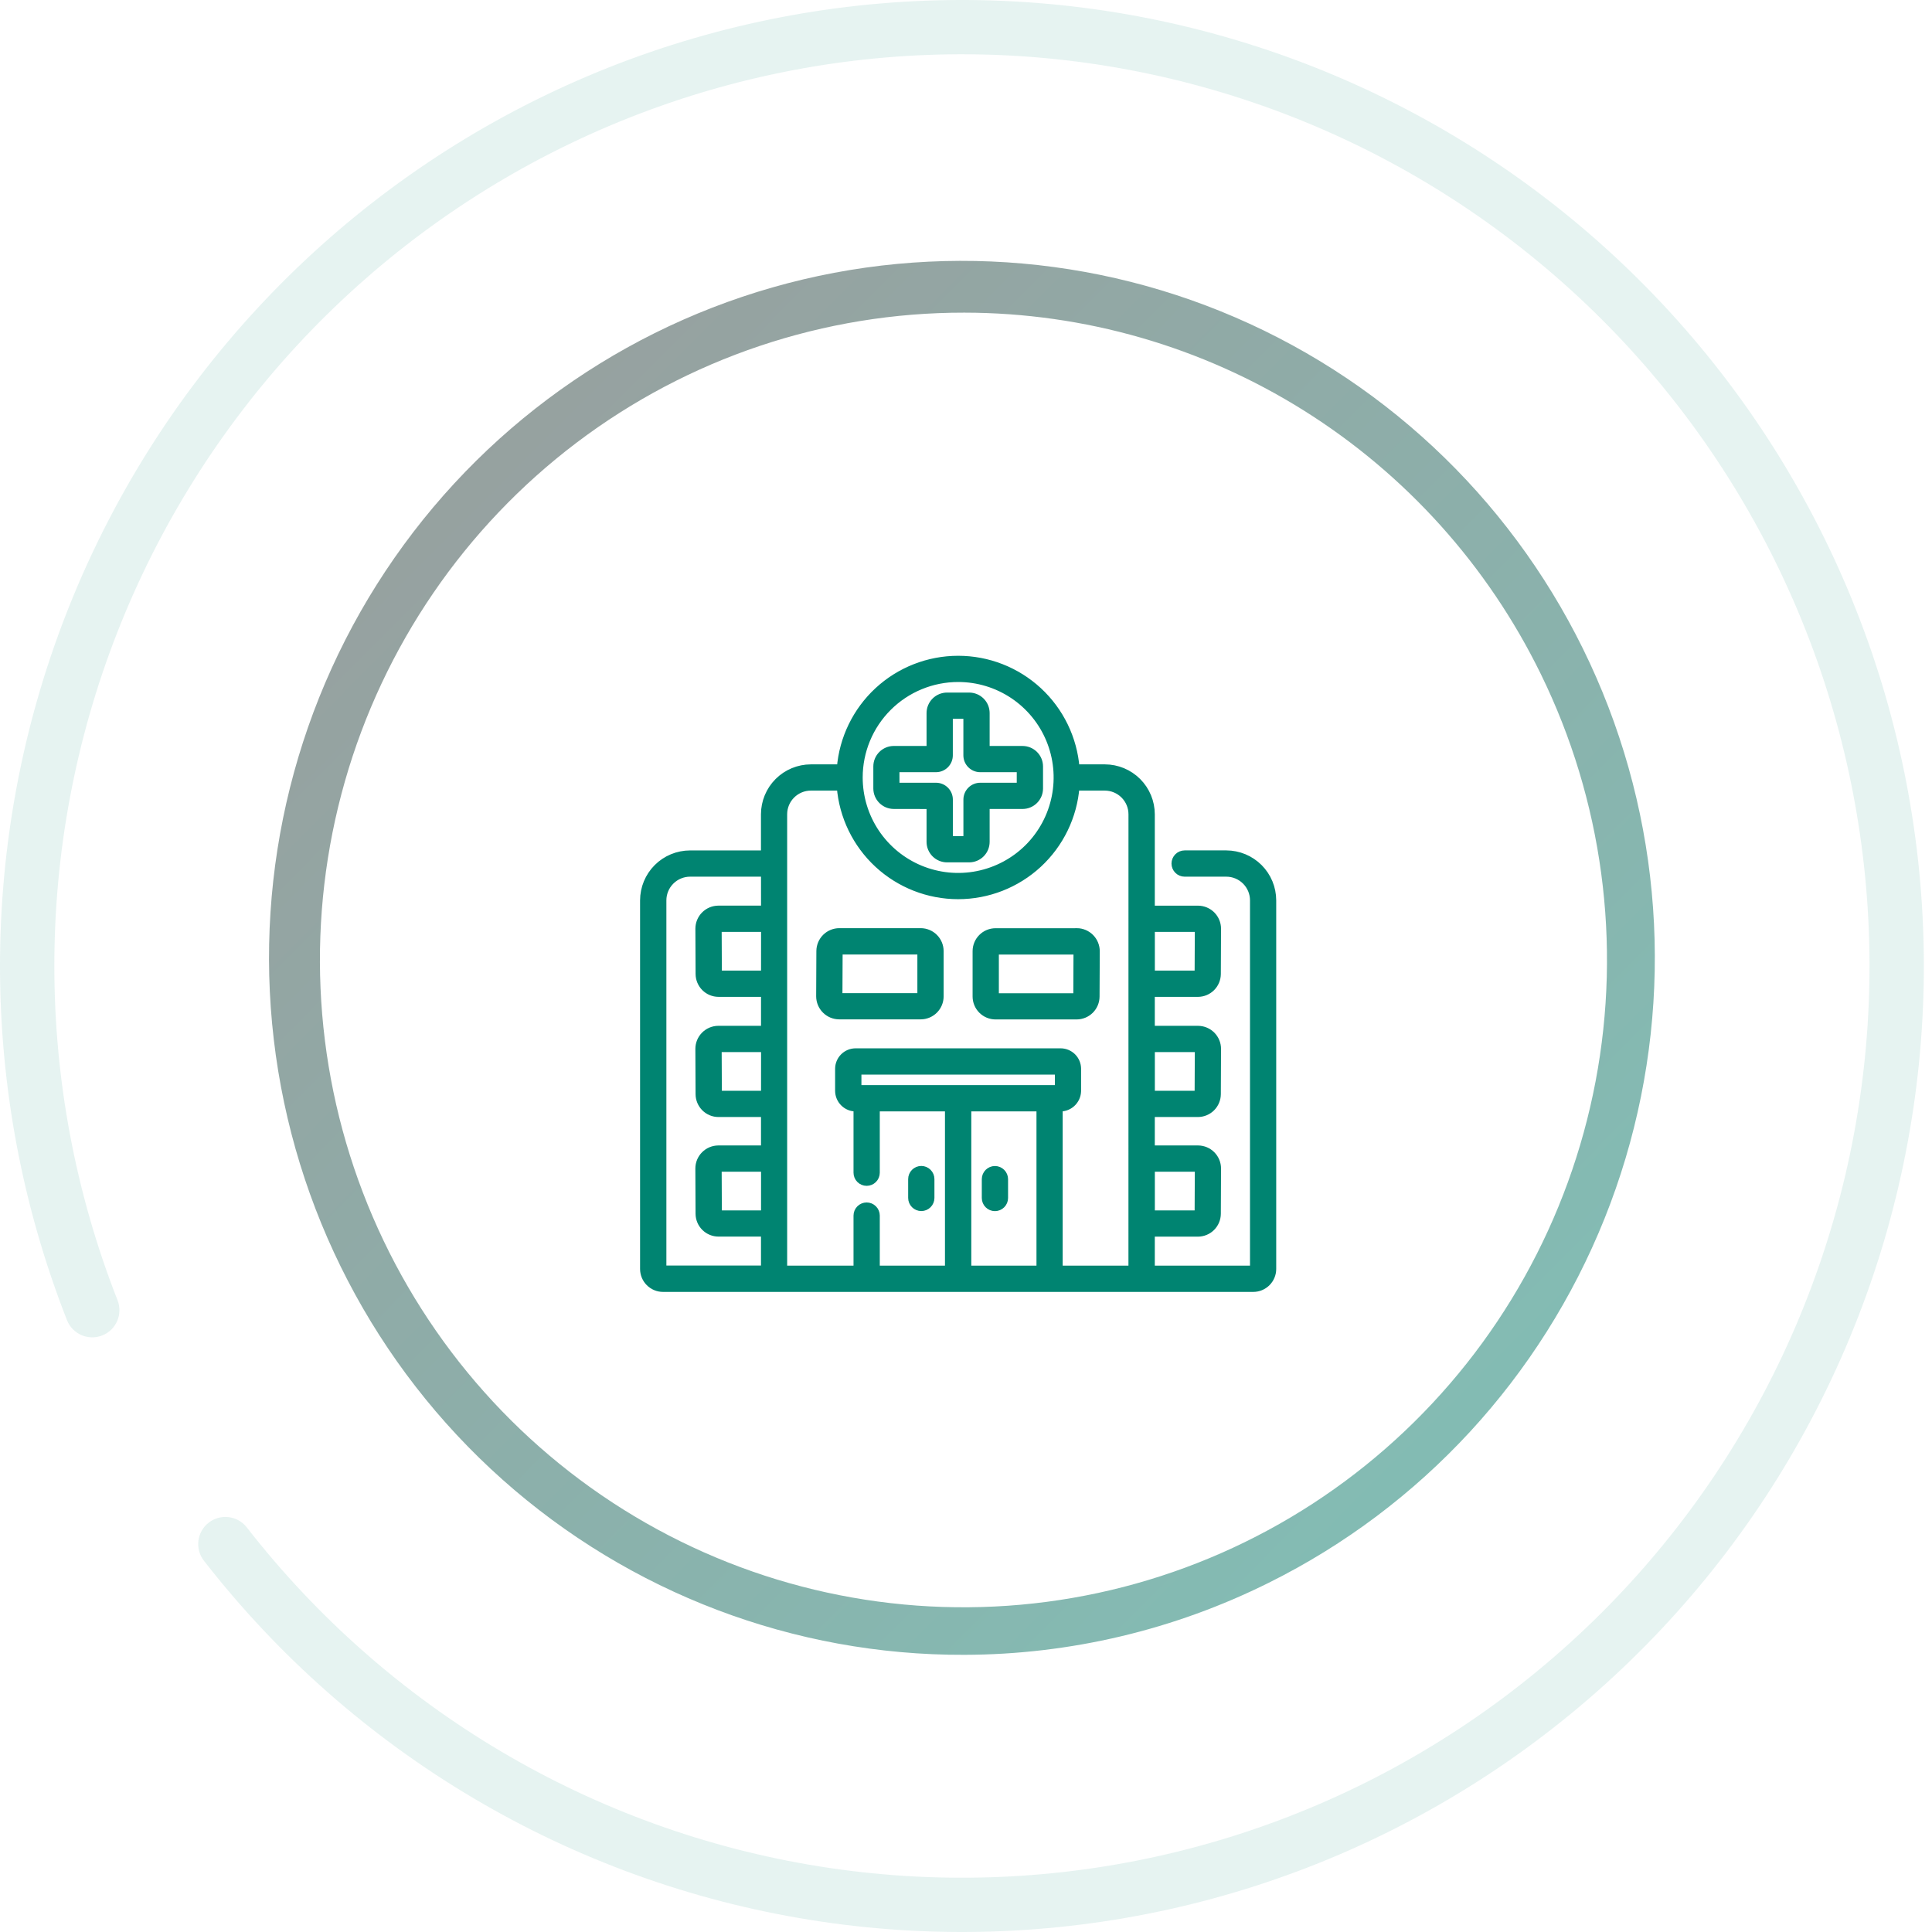 <svg width="123" height="123" viewBox="0 0 123 123" fill="none" xmlns="http://www.w3.org/2000/svg">
<path fill-rule="evenodd" clip-rule="evenodd" d="M78.426 6.082C64.484 1.719 49.415 2.82 36.249 9.165C23.082 15.511 12.794 26.63 7.456 40.289C2.118 53.948 2.128 69.132 7.485 82.784C7.833 83.672 7.394 84.674 6.505 85.022C5.615 85.371 4.612 84.933 4.263 84.044C-1.411 69.583 -1.421 53.502 4.233 39.033C9.887 24.564 20.788 12.78 34.745 6.054C48.703 -0.673 64.68 -1.841 79.461 2.785C94.242 7.411 106.727 17.486 114.408 30.981C122.089 44.475 124.397 60.389 120.868 75.522C117.339 90.655 108.235 103.888 95.383 112.555C82.532 121.222 66.887 124.681 51.598 122.233C36.309 119.785 22.512 111.612 12.982 99.363C12.396 98.609 12.533 97.524 13.287 96.939C14.041 96.354 15.128 96.49 15.714 97.243C24.708 108.804 37.725 116.512 52.146 118.821C66.566 121.13 81.322 117.869 93.447 109.692C105.572 101.514 114.166 89.026 117.498 74.739C120.83 60.451 118.651 45.426 111.4 32.688C104.15 19.95 92.368 10.445 78.426 6.082Z" fill="#008471" fill-opacity="0.1"/>
<path d="M61.391 105.354C50.56 105.391 40.093 101.419 31.986 94.194C23.879 86.969 18.698 76.996 17.43 66.175C16.162 55.355 18.896 44.444 25.111 35.52C31.326 26.597 40.587 20.286 51.13 17.789C61.673 15.292 72.761 16.784 82.281 21.98C91.801 27.177 99.088 35.715 102.753 45.967C106.417 56.22 106.204 67.47 102.154 77.575C98.103 87.68 90.498 95.932 80.788 100.76C74.758 103.767 68.121 105.339 61.391 105.354ZM61.391 19.904C52.485 19.893 43.818 22.8 36.702 28.187C29.586 33.574 24.409 41.146 21.954 49.758C19.5 58.369 19.902 67.55 23.099 75.911C26.296 84.272 32.115 91.358 39.674 96.095C47.233 100.832 56.121 102.962 64.991 102.163C73.862 101.364 82.232 97.68 88.834 91.668C95.437 85.656 99.912 77.644 101.582 68.844C103.252 60.045 102.026 50.938 98.09 42.902C94.716 36.006 89.49 30.197 83.005 26.133C76.519 22.069 69.032 19.911 61.391 19.904Z" fill="url(#paint0_linear)" fill-opacity="0.5"/>
<path d="M78.073 54.391H75.419C75.264 54.391 75.115 54.453 75.005 54.563C74.895 54.673 74.833 54.822 74.833 54.977C74.833 55.133 74.895 55.282 75.005 55.391C75.115 55.501 75.264 55.563 75.419 55.563H78.073C78.539 55.564 78.986 55.749 79.316 56.079C79.645 56.408 79.831 56.855 79.831 57.321V80.786C79.831 80.796 79.827 80.806 79.82 80.814C79.812 80.821 79.802 80.825 79.792 80.825H73.27V78.481H76.263C76.583 78.48 76.89 78.353 77.116 78.128C77.343 77.902 77.472 77.596 77.474 77.276L77.487 74.391C77.486 74.07 77.359 73.762 77.132 73.534C76.905 73.306 76.597 73.177 76.276 73.175H73.27V70.865H76.263C76.583 70.864 76.89 70.737 77.116 70.512C77.343 70.286 77.472 69.98 77.474 69.66L77.487 66.775C77.486 66.454 77.358 66.146 77.132 65.918C76.905 65.691 76.597 65.561 76.276 65.559H73.27V63.215H76.263C76.583 63.214 76.89 63.087 77.116 62.862C77.343 62.636 77.472 62.33 77.474 62.01L77.487 59.125C77.486 58.804 77.358 58.496 77.132 58.268C76.905 58.041 76.597 57.911 76.276 57.909H73.27V51.843C73.269 51.066 72.96 50.321 72.411 49.772C71.862 49.223 71.117 48.914 70.34 48.913H68.48C68.332 47.031 67.481 45.275 66.095 43.993C64.709 42.712 62.891 42 61.003 42C59.115 42 57.297 42.712 55.911 43.993C54.526 45.275 53.674 47.031 53.526 48.913H51.626C50.849 48.914 50.104 49.223 49.555 49.772C49.006 50.321 48.697 51.066 48.696 51.843V54.393H43.93C43.153 54.394 42.408 54.703 41.859 55.252C41.31 55.801 41.001 56.546 41 57.323V80.788C41 81.109 41.128 81.417 41.355 81.644C41.582 81.871 41.89 81.999 42.211 81.999H79.789C80.11 81.999 80.418 81.871 80.645 81.644C80.872 81.417 81 81.109 81 80.788V57.321C80.999 56.545 80.691 55.8 80.142 55.251C79.593 54.702 78.849 54.393 78.073 54.391ZM73.273 59.079H76.279C76.289 59.079 76.299 59.083 76.307 59.09C76.314 59.098 76.318 59.108 76.318 59.118L76.305 62.003C76.305 62.013 76.301 62.023 76.294 62.031C76.286 62.038 76.276 62.042 76.266 62.042H73.273V59.079ZM73.273 66.73H76.279C76.284 66.73 76.289 66.731 76.294 66.733C76.299 66.735 76.303 66.737 76.307 66.741C76.311 66.745 76.314 66.749 76.316 66.754C76.317 66.759 76.318 66.764 76.318 66.769L76.305 69.654C76.305 69.664 76.301 69.674 76.294 69.682C76.286 69.689 76.276 69.693 76.266 69.693H73.273V66.73ZM73.273 74.347H76.279C76.284 74.347 76.289 74.348 76.294 74.35C76.299 74.352 76.303 74.354 76.307 74.358C76.311 74.362 76.314 74.366 76.316 74.371C76.317 74.376 76.318 74.381 76.318 74.386L76.305 77.271C76.305 77.281 76.301 77.291 76.294 77.299C76.286 77.306 76.276 77.31 76.266 77.31H73.273V74.347ZM48.701 77.31H45.746C45.741 77.31 45.736 77.309 45.731 77.308C45.726 77.306 45.722 77.303 45.718 77.299C45.715 77.296 45.712 77.291 45.71 77.287C45.708 77.282 45.707 77.277 45.707 77.272L45.694 74.387C45.694 74.382 45.695 74.377 45.697 74.372C45.699 74.367 45.701 74.363 45.705 74.359C45.709 74.355 45.713 74.352 45.718 74.35C45.722 74.348 45.728 74.347 45.733 74.347H48.702L48.701 77.31ZM48.701 69.693H45.746C45.741 69.693 45.736 69.692 45.731 69.691C45.726 69.689 45.722 69.686 45.718 69.682C45.715 69.679 45.712 69.674 45.71 69.67C45.708 69.665 45.707 69.66 45.707 69.655L45.694 66.77C45.694 66.765 45.695 66.76 45.697 66.755C45.699 66.75 45.702 66.746 45.706 66.742C45.709 66.738 45.714 66.735 45.719 66.733C45.724 66.731 45.729 66.73 45.734 66.73H48.703L48.701 69.693ZM48.701 62.042H45.746C45.741 62.042 45.736 62.041 45.731 62.039C45.726 62.038 45.722 62.035 45.718 62.031C45.715 62.028 45.712 62.023 45.71 62.019C45.708 62.014 45.707 62.009 45.707 62.004L45.694 59.119C45.694 59.114 45.695 59.109 45.697 59.104C45.699 59.099 45.702 59.095 45.706 59.091C45.709 59.087 45.714 59.084 45.719 59.082C45.724 59.08 45.729 59.079 45.734 59.079H48.703L48.701 62.042ZM48.701 57.907H45.732C45.41 57.909 45.103 58.038 44.876 58.266C44.649 58.494 44.522 58.803 44.521 59.124L44.534 62.009C44.536 62.329 44.665 62.635 44.891 62.861C45.118 63.087 45.425 63.214 45.745 63.214H48.7V65.558H45.731C45.41 65.56 45.102 65.689 44.875 65.917C44.648 66.145 44.52 66.454 44.52 66.775L44.533 69.66C44.535 69.98 44.664 70.286 44.89 70.512C45.117 70.738 45.424 70.865 45.744 70.865H48.699V73.175H45.73C45.408 73.177 45.1 73.306 44.874 73.534C44.647 73.762 44.519 74.07 44.519 74.392L44.532 77.277C44.535 77.596 44.664 77.901 44.891 78.126C45.118 78.35 45.424 78.477 45.743 78.477H48.698V80.821H42.214C42.204 80.821 42.194 80.817 42.187 80.81C42.179 80.802 42.175 80.792 42.175 80.782V57.321C42.175 56.855 42.361 56.408 42.691 56.079C43.02 55.749 43.467 55.564 43.933 55.563H48.699L48.701 57.907ZM61.001 43.169C62.253 43.169 63.476 43.54 64.517 44.236C65.557 44.931 66.368 45.919 66.847 47.075C67.326 48.232 67.452 49.504 67.207 50.732C66.963 51.959 66.361 53.087 65.476 53.972C64.591 54.857 63.463 55.459 62.236 55.703C61.008 55.948 59.736 55.822 58.579 55.343C57.423 54.864 56.435 54.053 55.739 53.013C55.044 51.972 54.673 50.749 54.673 49.497C54.673 48.666 54.837 47.843 55.155 47.075C55.473 46.306 55.94 45.609 56.528 45.021C57.116 44.433 57.814 43.967 58.582 43.65C59.35 43.332 60.174 43.169 61.005 43.169H61.001ZM66.237 80.825H61.587V70.507H66.237V80.825ZM54.592 69.335V68.163H67.408V69.335H54.592ZM72.092 80.825H67.405V70.507C67.552 70.52 67.701 70.503 67.841 70.456C67.982 70.409 68.111 70.334 68.221 70.235C68.331 70.136 68.419 70.015 68.481 69.881C68.542 69.746 68.575 69.6 68.577 69.452V68.046C68.577 67.766 68.466 67.498 68.268 67.3C68.07 67.103 67.802 66.991 67.522 66.991H54.472C54.192 66.991 53.924 67.103 53.726 67.3C53.529 67.498 53.417 67.766 53.417 68.046V69.452C53.42 69.736 53.535 70.007 53.738 70.205C53.94 70.404 54.213 70.514 54.497 70.511C54.528 70.511 54.558 70.511 54.589 70.511V74.66C54.589 74.816 54.651 74.965 54.761 75.074C54.871 75.184 55.02 75.246 55.175 75.246C55.33 75.246 55.48 75.184 55.589 75.074C55.699 74.965 55.761 74.816 55.761 74.66V70.507H60.411V80.825H55.761V77.39C55.761 77.235 55.699 77.086 55.589 76.976C55.48 76.866 55.33 76.804 55.175 76.804C55.02 76.804 54.871 76.866 54.761 76.976C54.651 77.086 54.589 77.235 54.589 77.39V80.825H49.864V51.841C49.864 51.375 50.05 50.928 50.38 50.599C50.709 50.269 51.156 50.084 51.622 50.083H53.522C53.67 51.965 54.522 53.722 55.907 55.003C57.293 56.284 59.111 56.996 60.999 56.996C62.886 56.996 64.705 56.284 66.091 55.003C67.477 53.722 68.328 51.965 68.476 50.083H70.336C70.802 50.084 71.249 50.269 71.579 50.599C71.908 50.928 72.094 51.375 72.094 51.841L72.092 80.825ZM59.239 51.255V53.597C59.239 53.877 59.35 54.145 59.548 54.343C59.746 54.541 60.014 54.652 60.294 54.652H61.7C61.98 54.652 62.248 54.541 62.446 54.343C62.644 54.145 62.755 53.877 62.755 53.597V51.253H65.099C65.379 51.253 65.647 51.142 65.845 50.944C66.043 50.746 66.154 50.478 66.154 50.198V48.797C66.154 48.517 66.043 48.249 65.845 48.051C65.647 47.854 65.379 47.742 65.099 47.742H62.755V45.397C62.755 45.117 62.644 44.849 62.446 44.651C62.248 44.454 61.98 44.342 61.7 44.342H60.294C60.014 44.342 59.746 44.454 59.548 44.651C59.35 44.849 59.239 45.117 59.239 45.397V47.741H56.905C56.625 47.741 56.357 47.853 56.159 48.05C55.962 48.248 55.85 48.516 55.85 48.796V50.197C55.85 50.477 55.962 50.745 56.159 50.943C56.357 51.141 56.625 51.252 56.905 51.252L59.239 51.255ZM57.013 48.911H59.591C59.808 48.911 60.017 48.824 60.17 48.671C60.324 48.517 60.411 48.309 60.411 48.091V45.513H61.583V48.091C61.583 48.309 61.67 48.517 61.824 48.671C61.977 48.824 62.186 48.911 62.403 48.911H64.981V50.083H62.405C62.188 50.083 61.979 50.17 61.825 50.324C61.672 50.477 61.585 50.686 61.585 50.903V53.481H60.413V50.903C60.413 50.686 60.326 50.477 60.172 50.324C60.019 50.17 59.81 50.083 59.593 50.083H57.015L57.013 48.911ZM58.654 76.852C58.809 76.852 58.959 76.79 59.068 76.68C59.178 76.571 59.24 76.421 59.24 76.266V75.066C59.24 74.911 59.178 74.762 59.068 74.652C58.959 74.542 58.809 74.48 58.654 74.48C58.499 74.48 58.349 74.542 58.24 74.652C58.13 74.762 58.068 74.911 58.068 75.066V76.266C58.068 76.421 58.13 76.571 58.24 76.68C58.349 76.79 58.499 76.852 58.654 76.852ZM58.615 59.341H53.435C53.115 59.342 52.808 59.468 52.581 59.694C52.355 59.92 52.226 60.226 52.224 60.546L52.211 63.431C52.212 63.752 52.34 64.06 52.567 64.288C52.793 64.516 53.101 64.645 53.422 64.647H58.615C58.936 64.647 59.244 64.519 59.471 64.292C59.698 64.065 59.825 63.757 59.826 63.436V60.551C59.825 60.231 59.698 59.924 59.472 59.697C59.246 59.471 58.94 59.343 58.62 59.341H58.615ZM58.654 63.441C58.654 63.451 58.65 63.461 58.643 63.469C58.635 63.476 58.625 63.48 58.615 63.48H53.422C53.412 63.479 53.403 63.474 53.396 63.467C53.389 63.46 53.384 63.451 53.383 63.441L53.396 60.556C53.396 60.546 53.4 60.536 53.407 60.529C53.415 60.521 53.425 60.517 53.435 60.517H58.615C58.625 60.517 58.635 60.521 58.643 60.529C58.65 60.536 58.654 60.546 58.654 60.556V63.441ZM63.342 76.856C63.498 76.856 63.647 76.794 63.756 76.684C63.866 76.575 63.928 76.425 63.928 76.27V75.07C63.928 74.915 63.866 74.766 63.756 74.656C63.647 74.546 63.498 74.484 63.342 74.484C63.187 74.484 63.038 74.546 62.928 74.656C62.818 74.766 62.756 74.915 62.756 75.07V76.27C62.756 76.425 62.818 76.575 62.928 76.684C63.038 76.794 63.187 76.856 63.342 76.856ZM68.555 59.345H63.381C63.06 59.345 62.752 59.473 62.525 59.7C62.298 59.927 62.17 60.235 62.17 60.556V63.441C62.17 63.762 62.298 64.07 62.525 64.297C62.752 64.524 63.06 64.652 63.381 64.652H68.542C68.862 64.651 69.169 64.525 69.396 64.299C69.623 64.073 69.751 63.767 69.753 63.447L69.766 60.562C69.766 60.241 69.64 59.932 69.414 59.703C69.188 59.475 68.881 59.344 68.56 59.341L68.555 59.345ZM68.581 63.445C68.581 63.455 68.577 63.465 68.57 63.473C68.562 63.48 68.552 63.484 68.542 63.484H63.381C63.371 63.484 63.361 63.48 63.353 63.473C63.346 63.465 63.342 63.455 63.342 63.445V60.56C63.342 60.55 63.346 60.54 63.353 60.532C63.361 60.525 63.371 60.521 63.381 60.521H68.555C68.565 60.521 68.575 60.525 68.583 60.532C68.59 60.54 68.594 60.55 68.594 60.56L68.581 63.445Z" fill="#008471" stroke="#008471" stroke-width="0.5"/>
<defs>
<linearGradient id="paint0_linear" x1="17.127" y1="16.608" x2="105.872" y2="104.834" gradientUnits="userSpaceOnUse">
<stop stop-color="#373A3A"/>
<stop offset="1" stop-color="#008471"/>
</linearGradient>
</defs>
</svg>
